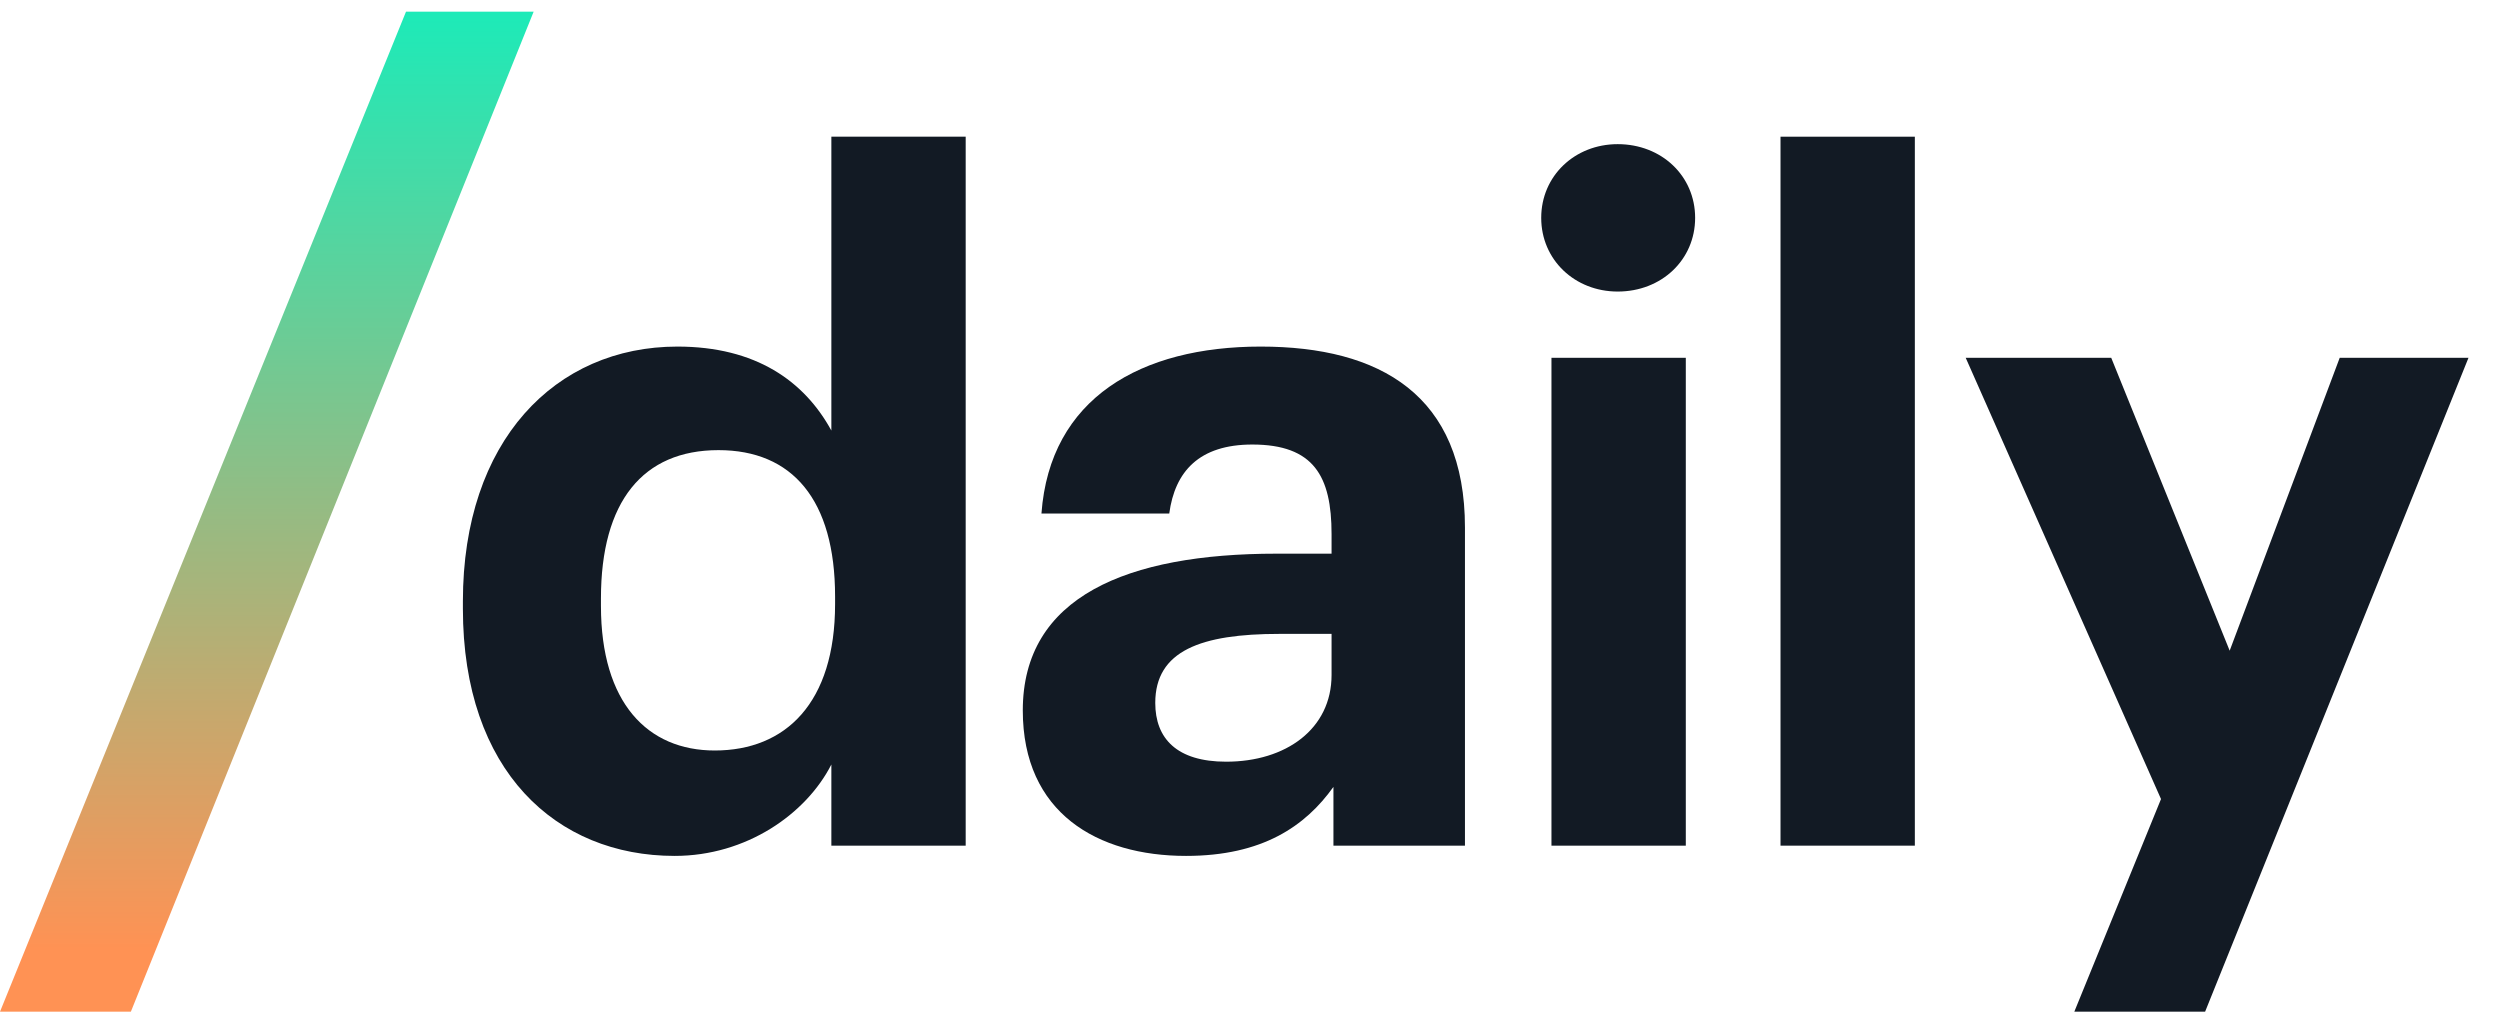 <svg width="171" height="70" viewBox="0 0 171 70" fill="none" xmlns="http://www.w3.org/2000/svg">
<g clip-path="url(#clip0_25_2)">
<path d="M46.146 58.544C51.059 58.544 55.142 55.673 56.865 52.292V57.843H66.053V9.35H56.865V29.449C55.015 26.067 51.697 23.706 46.337 23.706C37.978 23.706 31.662 30.151 31.662 41.126V41.636C31.662 52.738 38.042 58.544 46.146 58.544ZM48.889 51.334C44.295 51.334 41.105 48.08 41.105 41.444V40.934C41.105 34.298 43.976 30.789 49.145 30.789C54.185 30.789 57.12 34.17 57.12 40.806V41.317C57.12 48.08 53.739 51.334 48.889 51.334Z" fill="#121A24"/>
<path d="M81.125 58.544C86.357 58.544 89.293 56.503 91.207 53.823V57.843H100.203V36.085C100.203 27.024 94.397 23.706 86.23 23.706C78.063 23.706 71.81 27.216 71.235 35.128H79.977C80.36 32.256 82.019 30.406 85.656 30.406C89.867 30.406 91.079 32.575 91.079 36.531V37.871H87.315C77.106 37.871 69.959 40.806 69.959 48.591C69.959 55.609 75.064 58.544 81.125 58.544ZM83.869 52.1C80.487 52.1 79.02 50.505 79.02 48.08C79.02 44.507 82.146 43.358 87.506 43.358H91.079V46.166C91.079 49.867 87.953 52.1 83.869 52.1Z" fill="#121A24"/>
<path d="M106.12 57.843H115.309V24.472H106.12V57.843ZM110.651 19.942C113.65 19.942 115.947 17.772 115.947 14.901C115.947 12.03 113.65 9.86 110.651 9.86C107.716 9.86 105.419 12.03 105.419 14.901C105.419 17.772 107.716 19.942 110.651 19.942Z" fill="#121A24"/>
<path d="M121.787 57.843H130.975V9.35H121.787V57.843Z" fill="#121A24"/>
<path d="M150.829 69.2L168.845 24.472H160.037L152.51 44.507L144.407 24.472H134.453L147.813 54.655L141.883 69.2H150.829Z" fill="#121A24"/>
<path d="M0 69.2H8.951L36.501 0.8H27.77L0 69.2Z" fill="url(#paint0_linear_25_2)"/>
</g>
<defs>
<linearGradient id="paint0_linear_25_2" x1="18.997" y1="0.324" x2="18.997" y2="64.925" gradientUnits="userSpaceOnUse">
<stop stop-color="#1BEBB9"/>
<stop offset="1" stop-color="#FF9254"/>
</linearGradient>
<clipPath id="clip0_25_2">
<rect width="171" height="68.4" fill="white" transform="translate(0 0.8)"/>
</clipPath>
</defs>
</svg>
